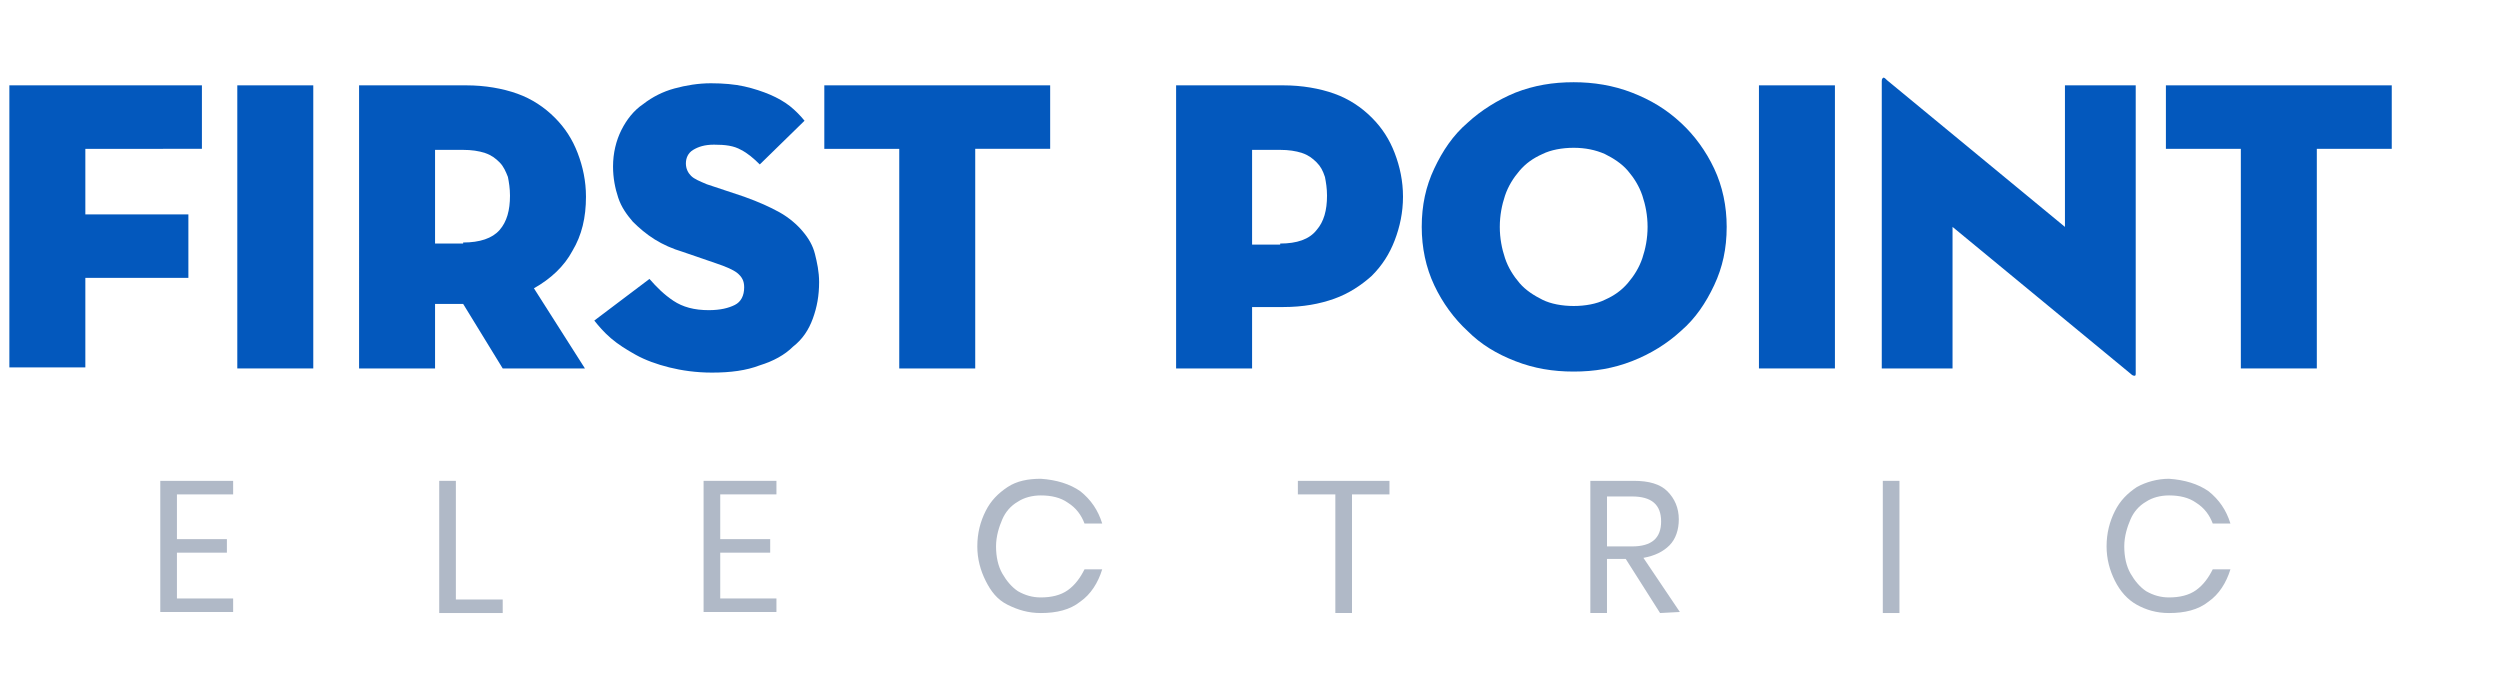 <?xml version="1.0" encoding="utf-8"?>
<!-- Generator: Adobe Illustrator 22.0.1, SVG Export Plug-In . SVG Version: 6.00 Build 0)  -->
<svg version="1.1" id="Layer_1" xmlns="http://www.w3.org/2000/svg" xmlns:xlink="http://www.w3.org/1999/xlink" x="0px" y="0px"
	 viewBox="0 0 240.2 65.9" style="enable-background:new 0 0 240.2 65.9;" xml:space="preserve">
<style type="text/css">
	.st0{fill:#0358BD;}
	.st1{fill:#B0B9C7;}
</style>
<g>
	<path class="st0" d="M0.9,8.2h18.5v6.1H8.2v6.3h9.9v6.1H8.2v8.6H0.9V8.2z"/>
	<path class="st0" d="M22.8,8.2h7.3v27.2h-7.3V8.2z"/>
	<path class="st0" d="M56.2,35.4h-7.9l-3.8-6.2h-2.7v6.2h-7.3V8.2h10.3c1.8,0,3.5,0.3,4.9,0.8s2.6,1.3,3.6,2.3s1.7,2.1,2.2,3.4
		c0.5,1.3,0.8,2.7,0.8,4.2c0,2-0.4,3.7-1.3,5.2c-0.8,1.5-2.1,2.7-3.7,3.6L56.2,35.4z M44.5,23.3c1.6,0,2.8-0.4,3.5-1.2
		c0.7-0.8,1-1.9,1-3.3c0-0.7-0.1-1.3-0.2-1.8c-0.2-0.5-0.4-1-0.8-1.4c-0.4-0.4-0.8-0.7-1.4-0.9s-1.3-0.3-2.1-0.3h-2.7v9h2.7V23.3z"
		/>
	<path class="st0" d="M68.4,35.8c-1.5,0-2.9-0.2-4.1-0.5s-2.3-0.7-3.2-1.2s-1.7-1-2.4-1.6s-1.2-1.2-1.6-1.7l5.3-4
		c0.7,0.8,1.4,1.5,2.3,2.1s2,0.9,3.4,0.9c1.1,0,1.9-0.2,2.5-0.5s0.9-0.9,0.9-1.7c0-0.6-0.2-1-0.7-1.4c-0.4-0.3-1.1-0.6-2-0.9
		l-3.2-1.1c-1-0.3-1.9-0.7-2.7-1.2c-0.8-0.5-1.5-1.1-2.1-1.7c-0.6-0.7-1.1-1.4-1.4-2.3s-0.5-1.9-0.5-3c0-1.3,0.3-2.5,0.8-3.5
		s1.2-1.9,2.1-2.5c0.9-0.7,1.9-1.2,3-1.5S67.1,8,68.3,8s2.3,0.1,3.2,0.3c0.9,0.2,1.8,0.5,2.5,0.8s1.4,0.7,1.9,1.1
		c0.5,0.4,1,0.9,1.4,1.4L73,15.8c-0.6-0.6-1.2-1.1-1.8-1.4c-0.7-0.4-1.5-0.5-2.6-0.5c-0.9,0-1.5,0.2-2,0.5s-0.7,0.8-0.7,1.3
		c0,0.5,0.2,0.9,0.5,1.2c0.3,0.3,0.8,0.5,1.5,0.8l3.6,1.2c1.4,0.5,2.5,1,3.4,1.5s1.7,1.2,2.2,1.8c0.6,0.7,1,1.4,1.2,2.2
		s0.4,1.7,0.4,2.7c0,1.3-0.2,2.4-0.6,3.5s-1,2-1.9,2.7c-0.8,0.8-1.9,1.4-3.2,1.8C71.7,35.6,70.2,35.8,68.4,35.8z"/>
	<path class="st0" d="M86.4,14.3h-7.2V8.2h21.7v6.1h-7.2v21.1h-7.3C86.4,35.4,86.4,14.3,86.4,14.3z"/>
	<path class="st0" d="M120.3,35.4H113V8.2h10.3c1.8,0,3.5,0.3,4.9,0.8s2.6,1.3,3.6,2.3s1.7,2.1,2.2,3.4c0.5,1.3,0.8,2.7,0.8,4.2
		s-0.3,2.9-0.8,4.2c-0.5,1.3-1.2,2.4-2.2,3.4c-1,0.9-2.2,1.7-3.6,2.2c-1.4,0.5-3,0.8-4.9,0.8h-3V35.4z M123,23.4
		c1.6,0,2.8-0.4,3.5-1.3c0.7-0.8,1-1.9,1-3.3c0-0.7-0.1-1.3-0.2-1.8c-0.2-0.6-0.4-1-0.8-1.4c-0.4-0.4-0.8-0.7-1.4-0.9
		c-0.6-0.2-1.3-0.3-2.1-0.3h-2.7v9.1h2.7V23.4z"/>
	<path class="st0" d="M151.2,35.7c-2,0-3.8-0.3-5.6-1s-3.3-1.6-4.6-2.9c-1.3-1.2-2.4-2.7-3.2-4.4c-0.8-1.7-1.2-3.6-1.2-5.6
		c0-2.1,0.4-3.9,1.2-5.6c0.8-1.7,1.8-3.2,3.2-4.4c1.3-1.2,2.9-2.2,4.6-2.9c1.8-0.7,3.6-1,5.6-1c1.9,0,3.8,0.3,5.6,1s3.3,1.6,4.7,2.9
		c1.3,1.2,2.4,2.7,3.2,4.4c0.8,1.7,1.2,3.6,1.2,5.6c0,2.1-0.4,3.9-1.2,5.6s-1.8,3.2-3.2,4.4c-1.3,1.2-2.9,2.2-4.7,2.9
		S153.2,35.7,151.2,35.7z M151.2,29.4c1.1,0,2.2-0.2,3-0.6c0.9-0.4,1.6-0.9,2.2-1.6c0.6-0.7,1.1-1.5,1.4-2.4c0.3-0.9,0.5-1.9,0.5-3
		s-0.2-2.1-0.5-3s-0.8-1.7-1.4-2.4c-0.6-0.7-1.4-1.2-2.2-1.6c-0.9-0.4-1.9-0.6-3-0.6s-2.2,0.2-3,0.6c-0.9,0.4-1.6,0.9-2.2,1.6
		c-0.6,0.7-1.1,1.5-1.4,2.4c-0.3,0.9-0.5,1.9-0.5,3s0.2,2.1,0.5,3s0.8,1.7,1.4,2.4c0.6,0.7,1.4,1.2,2.2,1.6S150.1,29.4,151.2,29.4z"
		/>
	<path class="st0" d="M169,8.2h7.3v27.2H169V8.2z"/>
	<path class="st0" d="M187.6,21.8v13.6h-6.8V7.8c0-0.1,0-0.2,0.1-0.3c0.1-0.1,0.2,0,0.4,0.2l17.1,14.1V8.2h6.8v27.6
		c0,0.2,0,0.3-0.1,0.3s-0.2,0-0.4-0.2L187.6,21.8z"/>
	<path class="st0" d="M215.3,14.3h-7.2V8.2h21.7v6.1h-7.2v21.1h-7.3V14.3z"/>
</g>
<g>
	<path class="st1" d="M17,47.5v4.3h4.8v1.3H17v4.4h5.4v1.3h-7V46.2h7v1.3H17z"/>
	<path class="st1" d="M43.8,57.6h4.5v1.3h-6.1V46.2h1.6V57.6z"/>
	<path class="st1" d="M69.2,47.5v4.3H74v1.3h-4.8v4.4h5.4v1.3h-7V46.2h7v1.3H69.2z"/>
	<path class="st1" d="M103.8,47.2c1,0.8,1.7,1.8,2.1,3.1h-1.7c-0.3-0.8-0.8-1.5-1.6-2c-0.7-0.5-1.6-0.7-2.6-0.7
		c-0.8,0-1.6,0.2-2.2,0.6c-0.7,0.4-1.2,1-1.5,1.7s-0.6,1.6-0.6,2.6s0.2,1.9,0.6,2.6s0.9,1.3,1.5,1.7c0.7,0.4,1.4,0.6,2.2,0.6
		c1,0,1.9-0.2,2.6-0.7s1.2-1.2,1.6-2h1.7c-0.4,1.3-1.1,2.4-2.1,3.1c-1,0.8-2.3,1.1-3.8,1.1c-1.2,0-2.2-0.3-3.2-0.8s-1.6-1.3-2.1-2.3
		s-0.8-2.1-0.8-3.3c0-1.3,0.3-2.4,0.8-3.4s1.2-1.7,2.1-2.3s2-0.8,3.2-0.8C101.5,46.1,102.8,46.5,103.8,47.2z"/>
	<path class="st1" d="M133.5,46.2v1.3h-3.6v11.4h-1.6V47.5h-3.6v-1.3H133.5z"/>
	<path class="st1" d="M159.5,58.9l-3.3-5.2h-1.8v5.2h-1.6V46.2h4.2c1.4,0,2.5,0.3,3.2,1s1.1,1.6,1.1,2.7c0,1-0.3,1.9-0.9,2.5
		c-0.6,0.6-1.4,1-2.5,1.2l3.5,5.2L159.5,58.9L159.5,58.9z M154.4,52.5h2.4c1.9,0,2.8-0.8,2.8-2.4c0-1.6-0.9-2.4-2.8-2.4h-2.4V52.5z"
		/>
	<path class="st1" d="M182.5,46.2v12.7h-1.6V46.2H182.5z"/>
	<path class="st1" d="M212.2,47.2c1,0.8,1.7,1.8,2.1,3.1h-1.7c-0.3-0.8-0.8-1.5-1.6-2c-0.7-0.5-1.6-0.7-2.6-0.7
		c-0.8,0-1.6,0.2-2.2,0.6c-0.7,0.4-1.2,1-1.5,1.7s-0.6,1.6-0.6,2.6s0.2,1.9,0.6,2.6s0.9,1.3,1.5,1.7c0.7,0.4,1.4,0.6,2.2,0.6
		c1,0,1.9-0.2,2.6-0.7c0.7-0.5,1.2-1.2,1.6-2h1.7c-0.4,1.3-1.1,2.4-2.1,3.1c-1,0.8-2.3,1.1-3.8,1.1c-1.2,0-2.2-0.3-3.1-0.8
		c-0.9-0.5-1.6-1.3-2.1-2.3s-0.8-2.1-0.8-3.3c0-1.3,0.3-2.4,0.8-3.4s1.2-1.7,2.1-2.3c0.9-0.5,2-0.8,3.1-0.8
		C209.9,46.1,211.2,46.5,212.2,47.2z"/>
</g>
</svg>
